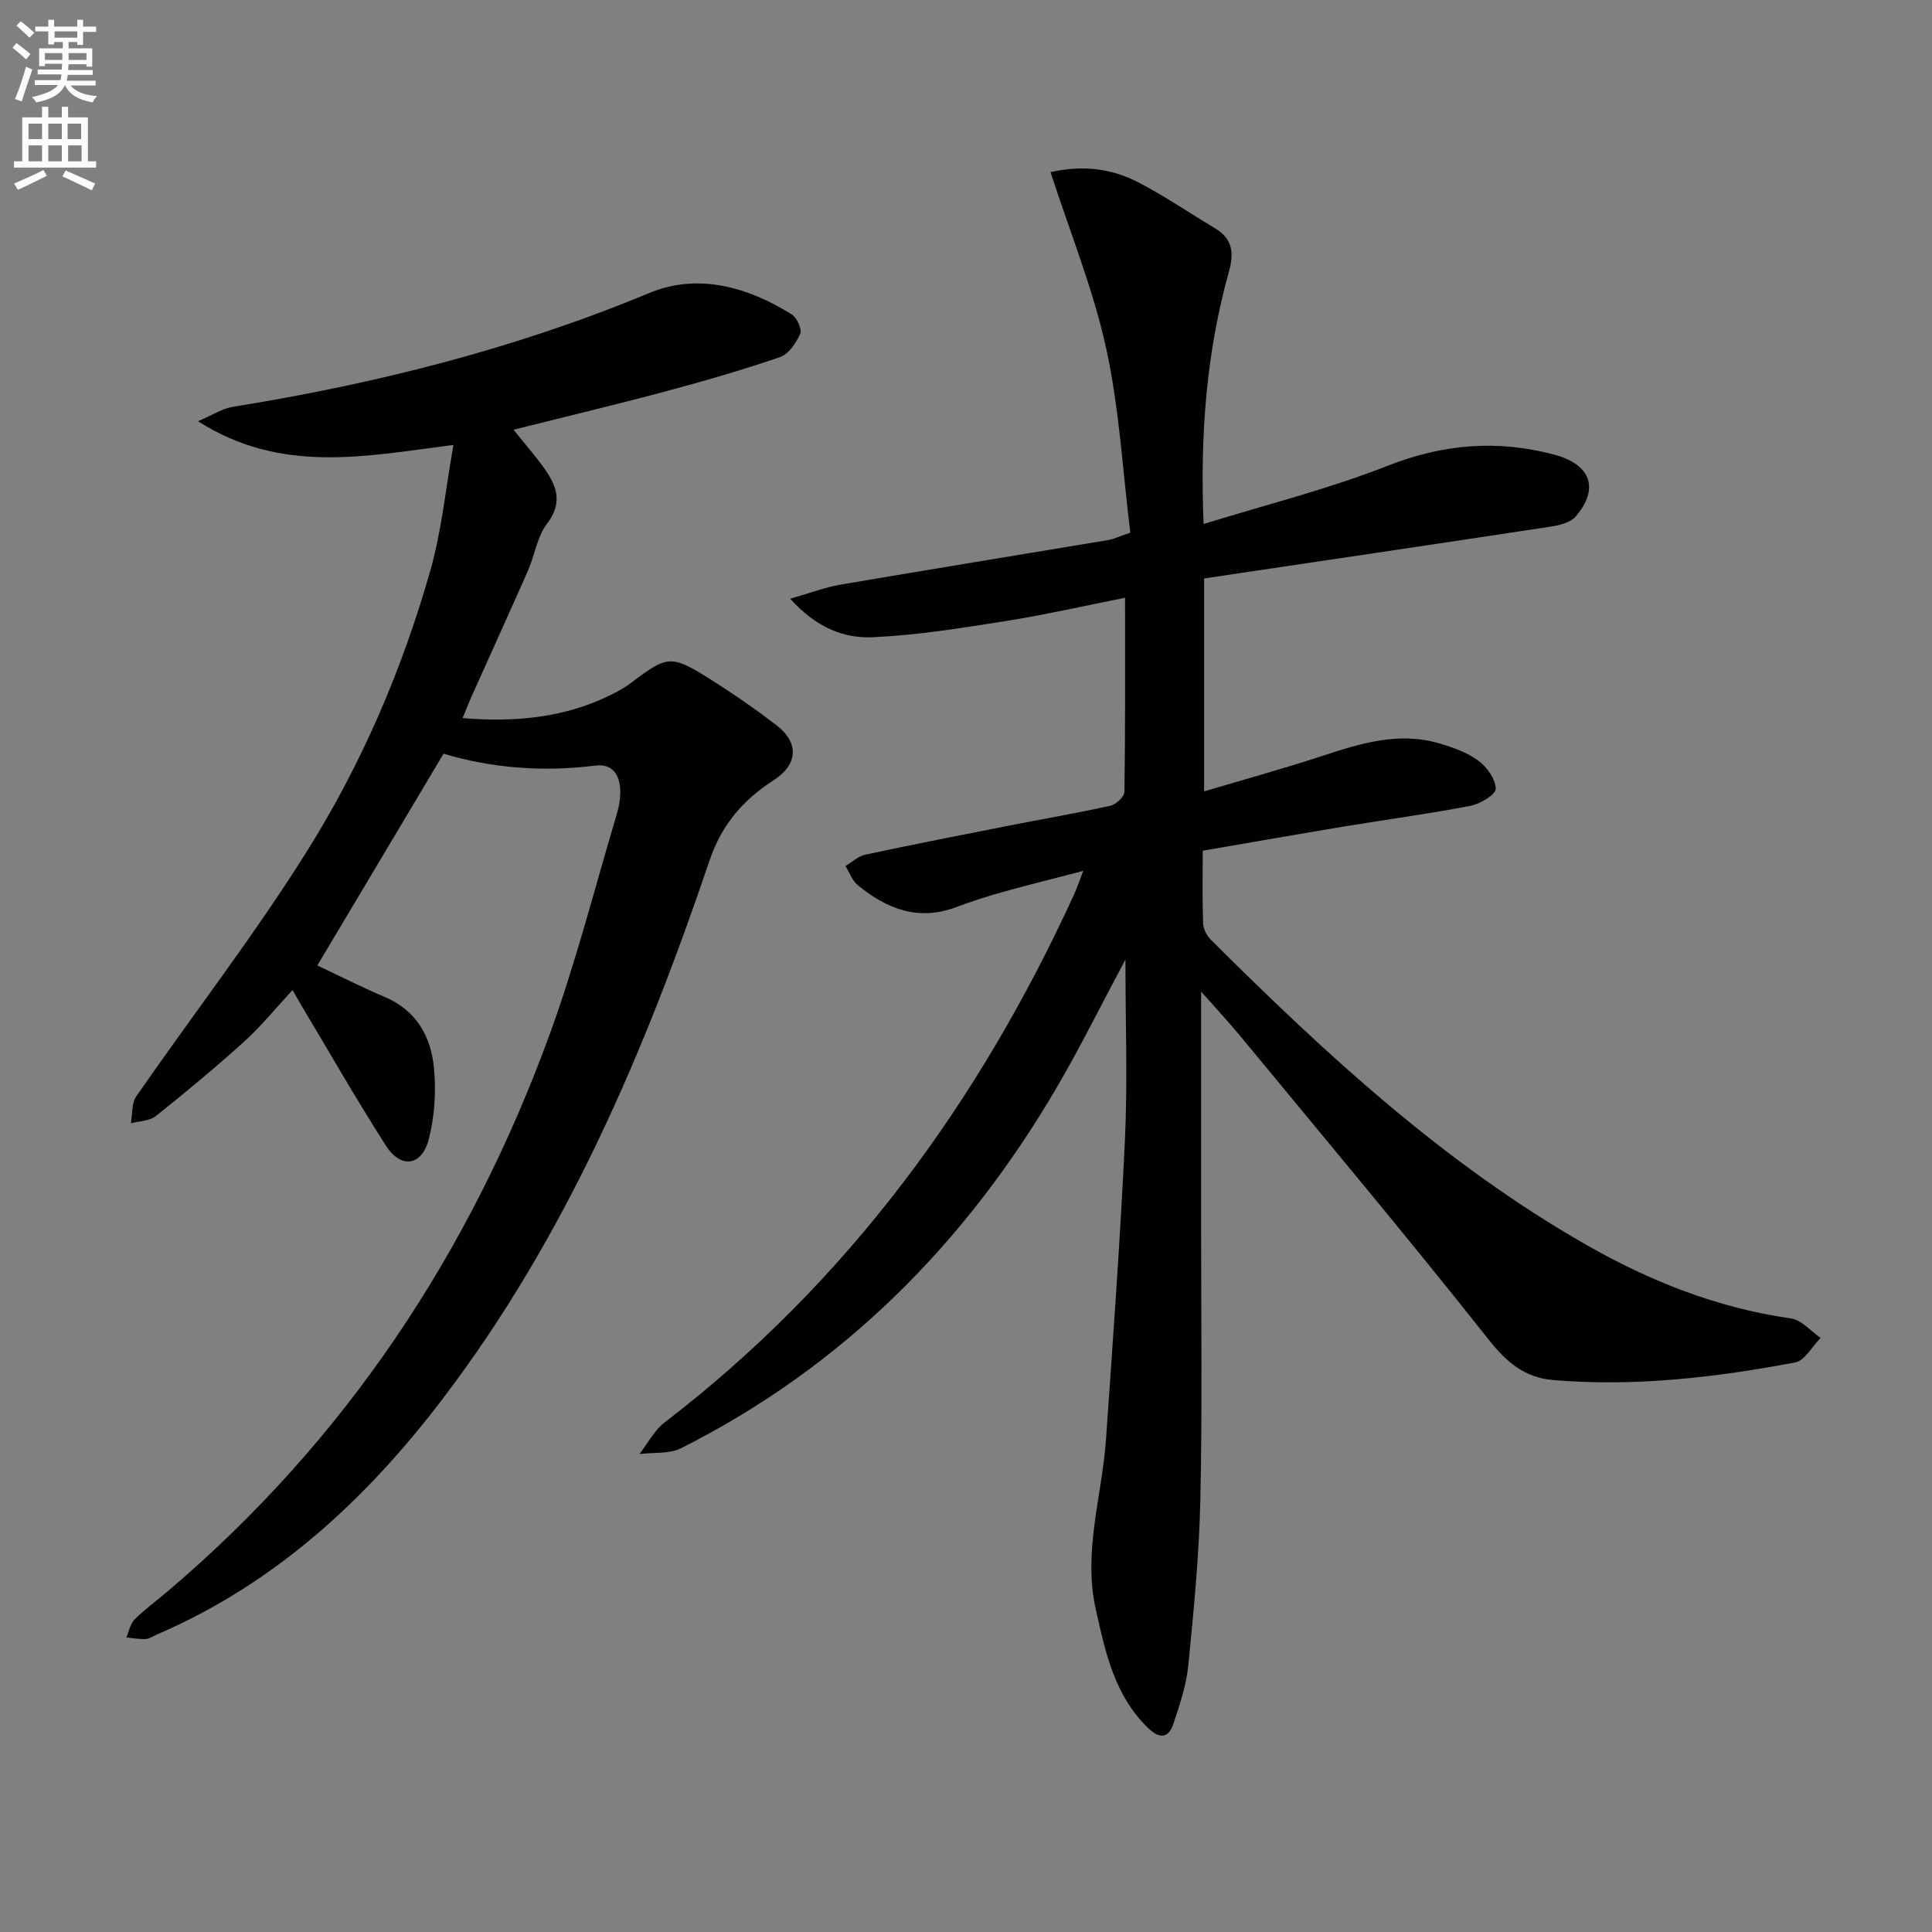 <svg enable-background="new 0 0 400 400" viewBox="0 0 400 400" xmlns="http://www.w3.org/2000/svg"><rect x="0" y="0" width="400" height="400" fill="#808080" stroke="none"/><path d="m2.6 9.9.8-1c.9.7 1.9 1.4 2.9 2.3l-.9 1.1c-1.1-1-2-1.8-2.8-2.4zm.5 10.6c.9-2.1 1.6-4.3 2.3-6.7.4.2.8.4 1.3.6-.7 2.1-1.5 4.3-2.2 6.6zm.3-15.2.9-.9c1 .8 2 1.6 2.8 2.4l-1 1c-.9-.9-1.8-1.7-2.7-2.5zm12.6-1.2h1.2v1.4h2.7v1.1h-2.7v2.7h-1.2v-.6h-1.8v1.3h4.9v3.8h-1.2v-.5h-3.7c0 .4-.1.9-.1 1.2h5.1v1h-5.2c0 .5-.1.9-.2 1.2h6v1h-5.2c1.1 1.3 2.9 2 5.5 2.2-.4.4-.7.8-.9 1.3-2.9-.5-4.8-1.6-5.7-3.5h-.1c-.8 1.7-2.7 2.9-5.9 3.5-.2-.4-.6-.8-.9-1.1 2.8-.6 4.6-1.4 5.4-2.5h-4.8v-1h5.3c.1-.3.2-.7.2-1.2h-4.9v-1h5c0-.4 0-.8.1-1.2h-3.6v.5h-1.2v-3.7h4.9v-1.3h-1.8v.5h-1.2v-2.7h-2.7v-1h2.7v-1.4h1.2v1.4h4.8zm-6.7 8.3h3.6c0-.4 0-.9 0-1.4h-3.6zm1.9-4.6h4.8v-1.3h-4.7v1.3zm6.7 3.2h-3.7v1.4h3.7z" fill="#fbfafc"/><path d="m8.7 22.1h1.3v2.2h2.8v-2.2h1.3v2.2h4.1v9.1h1.7v1.3h-17v-1.3h1.7v-9.1h4.1zm.3 13.1.7 1.2c-1.8.9-3.8 1.9-6 2.9-.2-.4-.5-.8-.8-1.3 2.3-1 4.4-1.9 6.1-2.8zm-3.1-6.4h2.8v-3.2h-2.8zm0 4.6h2.8v-3.3h-2.8zm4.1-4.6h2.8v-3.2h-2.8zm0 4.6h2.8v-3.3h-2.8zm3.6 1.9c2.1.9 4.1 1.8 6.1 2.7l-.7 1.4c-2.2-1.1-4.2-2-6.1-2.9zm3.2-9.7h-2.8v3.2h2.8zm-2.7 7.8h2.8v-3.3h-2.8z" fill="#fbfafc"/><g fill="#010104"><path d="m248.68 205.3c0 16.3.01 32.57 0 48.83-.01 18.8.25 37.61-.16 56.41-.25 11.44-1.37 22.88-2.5 34.29-.4 4.07-1.78 8.08-3.06 12.01-.97 2.98-2.8 3.29-5.19.99-7.02-6.75-8.89-15.66-10.9-24.64-2.68-11.96 1.29-23.42 2.11-35.12 1.44-20.71 2.96-41.43 3.93-62.17.56-11.9.1-23.84.1-37.24-5.2 9.73-9.43 18.3-14.24 26.52-18.85 32.21-44.21 57.76-77.76 74.66-2.45 1.23-5.72.84-8.61 1.2 1.71-2.2 3.05-4.88 5.18-6.52 37.86-29.04 65.09-66.27 84.8-109.35.55-1.19.96-2.44 1.9-4.86-6.2 1.62-11.57 2.94-16.9 4.43-3.19.89-6.36 1.93-9.47 3.09-7.8 2.92-14.35.34-20.31-4.56-1.16-.95-1.72-2.63-2.56-3.97 1.36-.81 2.64-2.04 4.11-2.35 9.89-2.12 19.81-4.06 29.73-6.01 7-1.38 14.05-2.58 21.01-4.12 1.17-.26 2.9-1.86 2.91-2.87.2-13.13.13-26.27.13-40.19-8.55 1.69-16.55 3.53-24.63 4.81-9.14 1.45-18.32 2.93-27.54 3.36-5.93.28-11.68-1.89-17.17-7.97 4.14-1.18 7.21-2.36 10.39-2.91 18.48-3.15 36.98-6.15 55.47-9.24 1.11-.19 2.16-.71 4.57-1.53-1.58-12.7-2.26-25.7-5.02-38.24-2.7-12.28-7.52-24.1-11.5-36.4 6.92-1.56 12.79-.67 18.17 2.11 5.44 2.81 10.52 6.31 15.79 9.44 3.61 2.14 4.11 5 3.01 8.91-4.69 16.78-6.04 33.94-5.28 52.39 13-4.03 25.87-7.23 38.09-12.05 11.51-4.54 22.77-5.44 34.51-2.31 7.6 2.03 9.37 7.01 4.47 12.77-1.06 1.25-3.29 1.84-5.07 2.11-23.91 3.64-47.84 7.17-71.89 10.75v44.09c8.33-2.48 16.39-4.7 24.32-7.3 7.98-2.61 15.92-5.13 24.36-2.64 2.83.83 5.78 1.87 8.11 3.59 1.77 1.31 3.57 3.83 3.58 5.81 0 1.21-3.23 3.14-5.24 3.53-8.63 1.66-17.36 2.83-26.04 4.26-9.66 1.6-19.3 3.3-29.38 5.03 0 5.13-.1 10.1.08 15.06.04 1.16.78 2.55 1.63 3.4 23.75 23.66 48.31 46.35 77.65 63.11 13.23 7.56 27.2 13.1 42.43 15.27 2.2.31 4.1 2.64 6.14 4.03-1.75 1.75-3.27 4.7-5.27 5.08-16.53 3.12-33.2 5.06-50.07 3.65-5.79-.48-9.57-3.56-13.31-8.28-16.83-21.27-34.27-42.06-51.53-62.98-2.73-3.29-5.66-6.42-8.08-9.17z"/><path d="m91.83 156.05c-8.85 14.85-17.36 29.12-26.13 43.84 4.42 2.08 9.1 4.46 13.92 6.5 6.6 2.79 9.62 8.23 10.23 14.75.46 4.87.14 10.05-1.09 14.77-1.44 5.53-5.78 6.11-8.86 1.29-6.17-9.65-11.86-19.61-17.74-29.44-.33-.55-.64-1.11-1.59-2.78-3.55 3.82-6.54 7.53-10.03 10.68-5.92 5.36-12.07 10.46-18.32 15.44-1.28 1.02-3.39 1-5.12 1.46.34-1.88.13-4.16 1.12-5.59 11.74-16.93 24.39-33.28 35.32-50.71 11.31-18.03 19.75-37.67 25.58-58.22 2.32-8.18 3.14-16.79 4.76-25.92-18.33 2.35-35.63 6.08-52.89-4.91 3-1.27 5-2.62 7.17-2.97 29.6-4.77 58.45-12.01 86.25-23.57 10.06-4.18 20.33-1.31 29.49 4.41 1.08.68 2.19 3.08 1.78 4.01-.84 1.91-2.41 4.24-4.21 4.85-7.83 2.69-15.81 4.99-23.82 7.13-10.22 2.74-20.52 5.19-31.33 7.9 2.28 2.85 4.53 5.4 6.48 8.16 2.54 3.59 3.71 7.07.44 11.32-2.03 2.64-2.5 6.44-3.9 9.62-3.81 8.66-7.74 17.26-11.6 25.89-.65 1.45-1.23 2.94-1.97 4.72 11.07.9 21.18-.11 30.7-4.81 1.49-.73 2.96-1.56 4.28-2.56 7.47-5.65 8.18-5.8 16.44-.6 4.64 2.92 9.16 6.06 13.51 9.39 4.84 3.7 4.48 8.22-.53 11.44-6.27 4.04-10.74 9.15-13.27 16.62-13.43 39.66-29.74 77.98-55.36 111.6-15.87 20.82-34.67 38.17-59.08 48.66-.76.33-1.51.88-2.29.92-1.33.07-2.67-.19-4.01-.31.55-1.27.8-2.83 1.71-3.74 2.11-2.11 4.56-3.88 6.84-5.82 36.8-31.21 62.55-70.09 79.04-115.16 5.4-14.78 9.28-30.11 13.79-45.21.52-1.74.94-3.6.88-5.39-.1-3.18-1.49-5.66-5.19-5.2-10.69 1.33-21.19.58-31.4-2.46z"/></g></svg>